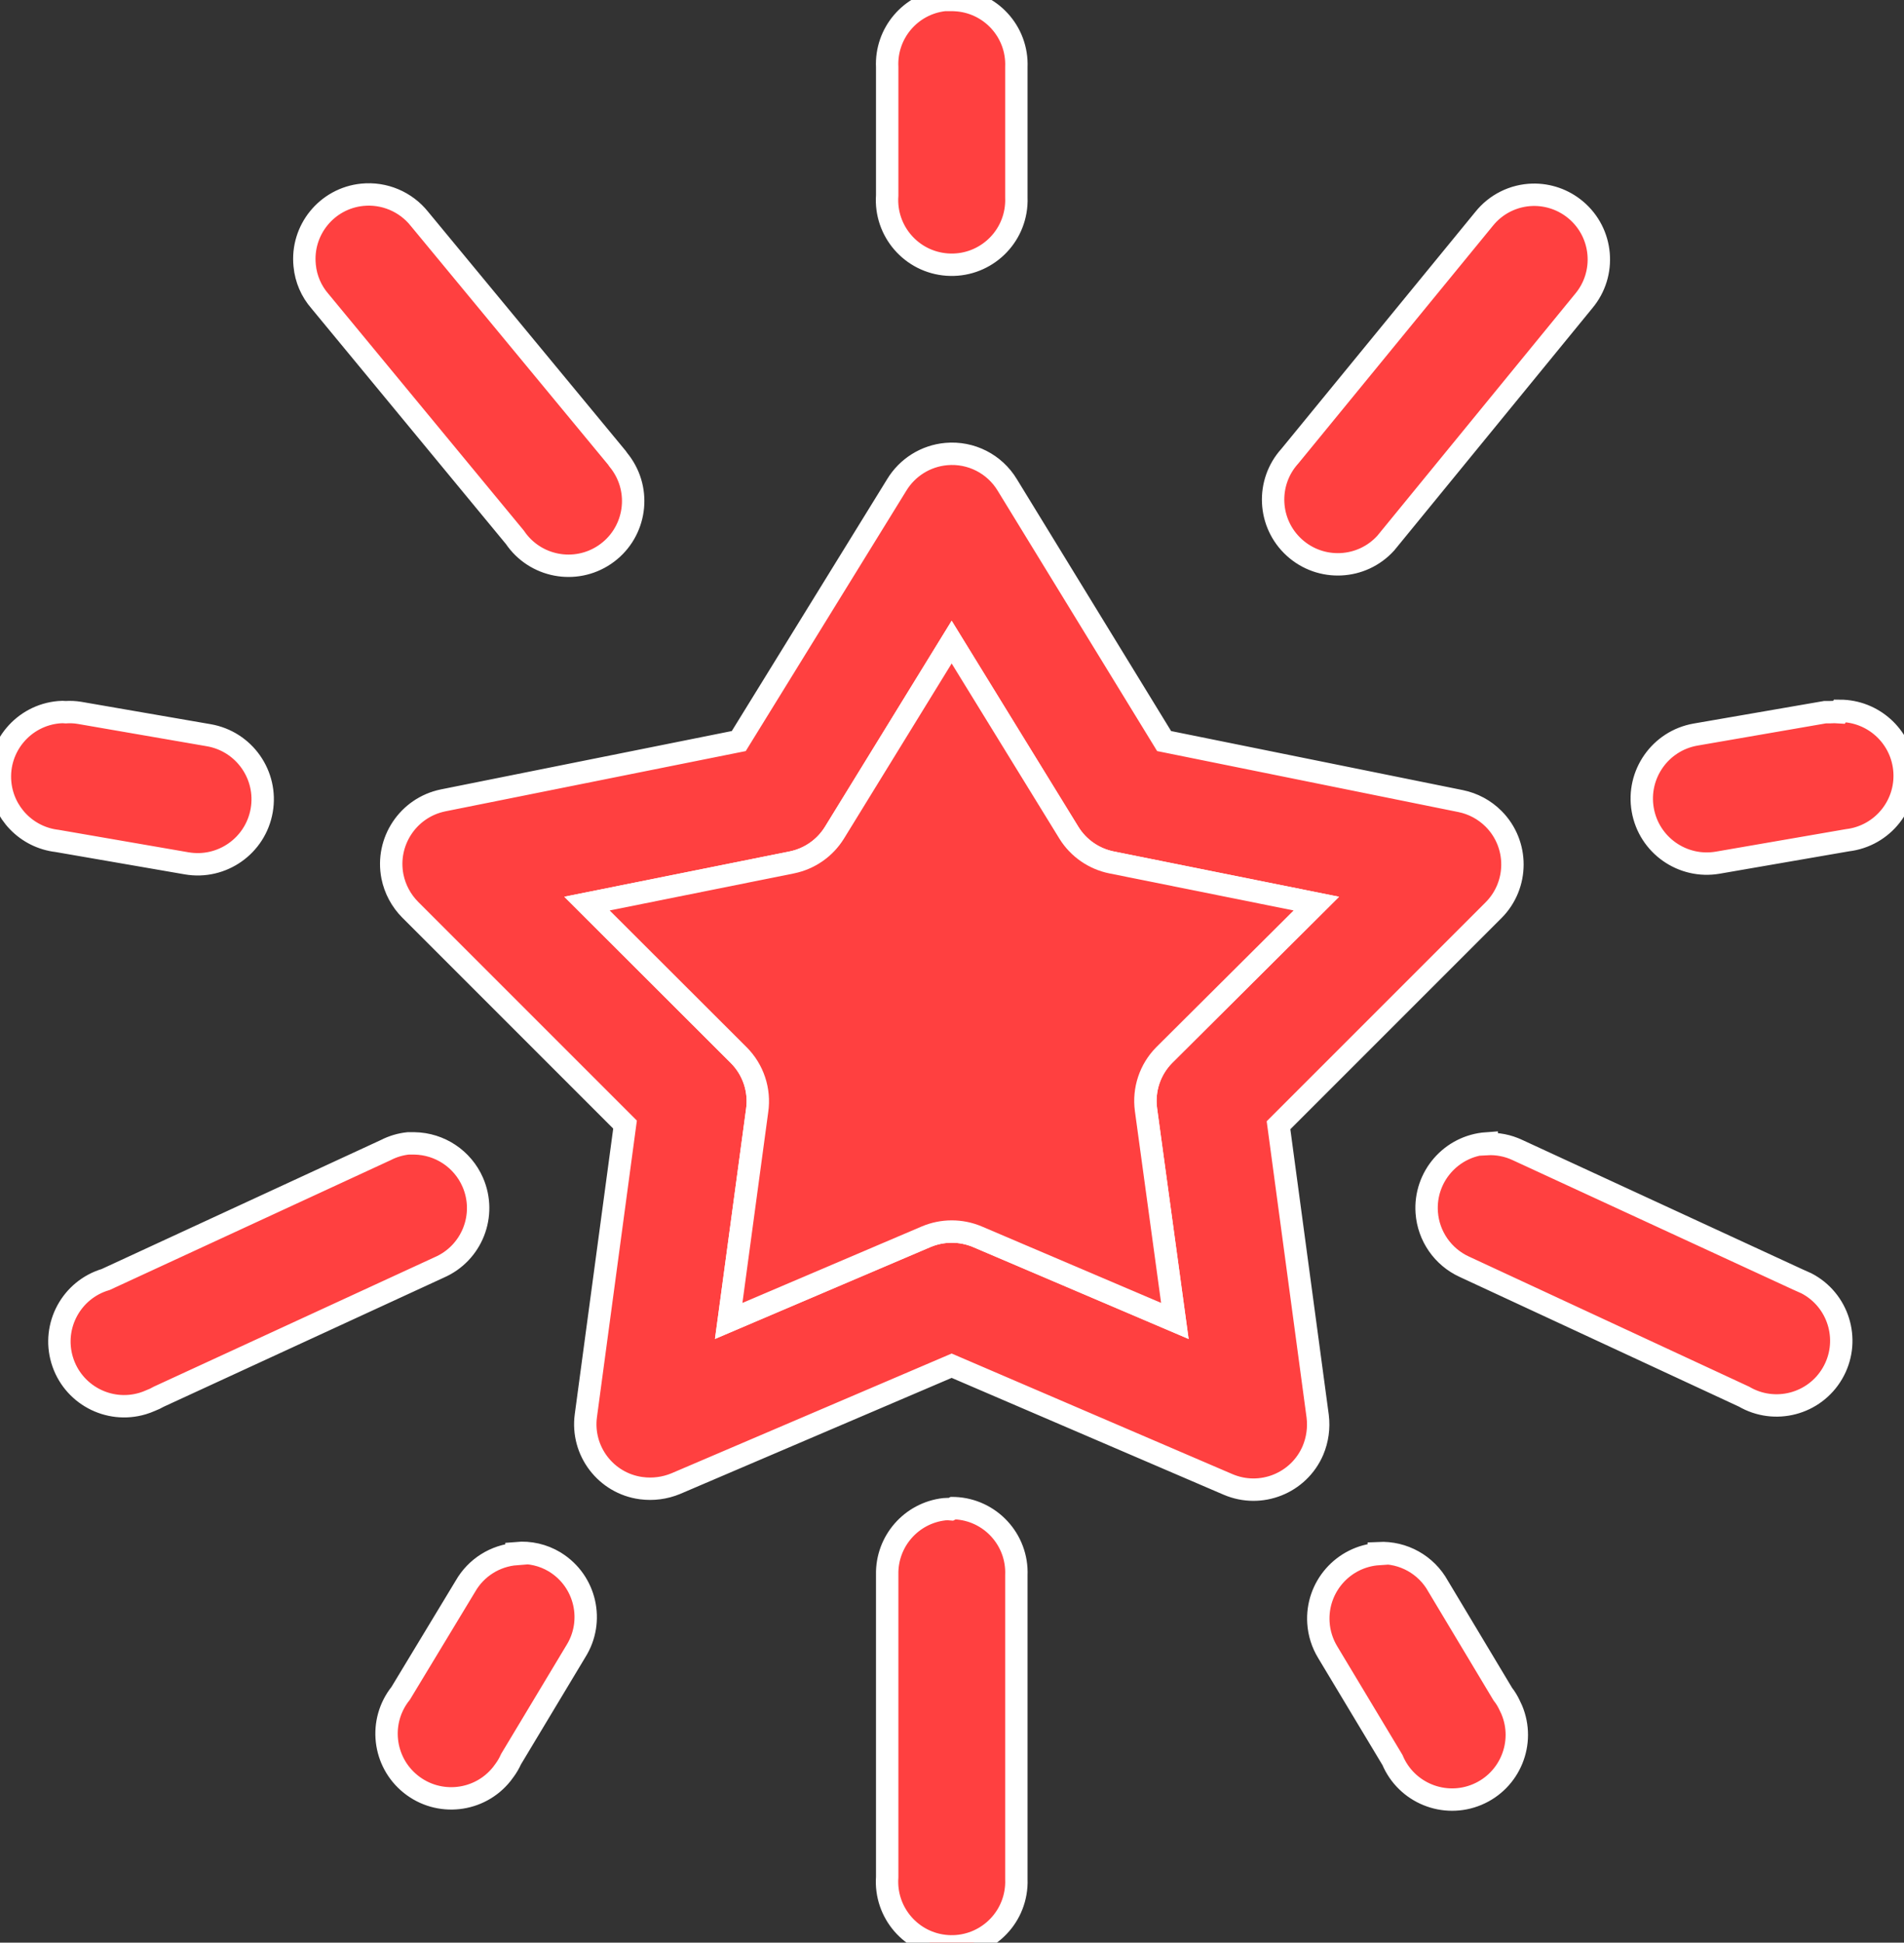 <?xml version="1.0" encoding="UTF-8"?> <svg xmlns="http://www.w3.org/2000/svg" xmlns:xlink="http://www.w3.org/1999/xlink" viewBox="0 0 85.05 86.77" overflow="hidden"><rect x="0" y="0" width="85.05" height="86.77" fill="#333333" stroke="none"/> <style> .MsftOfcThm_Background1_Stroke { stroke:#FFFFFF; } </style> <defs></defs> <g id="Layer_2"> <g id="Слой_1"> <path d=" M 42.48 0 L 42.18 0 C 40.672 0.172 39.557 1.484 39.63 3 L 39.63 8.73 C 39.517 10.322 40.715 11.705 42.308 11.818 C 43.9 11.931 45.282 10.732 45.395 9.14 C 45.403 9.03 45.405 8.92 45.4 8.81 L 45.4 3 C 45.467 1.411 44.232 0.069 42.643 0.002 C 42.622 0.001 42.601 0 42.58 -5.54454e-11 Z M 16.18 8.7 C 14.598 8.862 13.447 10.277 13.609 11.859 C 13.609 11.863 13.61 11.866 13.61 11.87 C 13.667 12.455 13.904 13.007 14.29 13.45 L 23 24 C 23.895 25.322 25.691 25.668 27.013 24.774 C 28.335 23.879 28.681 22.082 27.787 20.761 C 27.738 20.688 27.686 20.618 27.63 20.55 C 27.579 20.473 27.522 20.399 27.46 20.33 L 18.74 9.78 C 18.126 9.008 17.162 8.601 16.18 8.7 Z M 68.46 8.7 C 67.613 8.722 66.818 9.117 66.29 9.78 L 57.62 20.37 C 56.546 21.552 56.633 23.381 57.815 24.455 C 58.997 25.529 60.826 25.442 61.9 24.26 L 62.08 24.04 L 70.74 13.45 C 71.768 12.229 71.611 10.406 70.39 9.378 C 69.85 8.924 69.164 8.683 68.46 8.7 Z M 42.27 20.28 C 41.35 20.362 40.526 20.879 40.05 21.67 L 33 33.1 L 19.79 35.75 C 18.231 36.071 17.223 37.589 17.53 39.15 C 17.643 39.71 17.918 40.224 18.32 40.63 L 27.92 50.23 L 26.17 63.23 C 25.958 64.806 27.064 66.256 28.64 66.469 C 28.643 66.469 28.647 66.47 28.65 66.47 C 29.169 66.538 29.696 66.469 30.18 66.27 L 42.51 61 L 54.85 66.3 C 56.316 66.931 58.016 66.254 58.647 64.787 C 58.648 64.785 58.649 64.782 58.65 64.78 C 58.851 64.3 58.923 63.776 58.86 63.26 L 57.11 50.26 L 66.71 40.66 C 67.84 39.533 67.843 37.703 66.717 36.573 C 66.314 36.169 65.8 35.893 65.24 35.78 L 52 33.1 L 45 21.67 C 44.432 20.721 43.371 20.181 42.27 20.28 Z M 42.51 28.68 L 47.75 37.2 C 48.175 37.883 48.862 38.36 49.65 38.52 L 58.8 40.36 L 52 47.13 C 51.369 47.771 51.07 48.668 51.19 49.56 L 52.48 59 L 43.66 55.24 C 42.928 54.931 42.102 54.931 41.37 55.24 L 32.55 59 L 33.82 49.61 C 33.954 48.7 33.65 47.781 33 47.13 L 26.22 40.36 L 35.37 38.52 C 36.158 38.36 36.845 37.883 37.27 37.2 Z M 2.94 31.81 C 2.84 31.8 2.74 31.8 2.64 31.81 C 1.05 31.946 -0.13 33.345 0.006 34.935 C 0.123 36.303 1.186 37.401 2.55 37.56 L 8.33 38.56 C 9.91 38.836 11.414 37.779 11.69 36.2 C 11.966 34.62 10.909 33.116 9.33 32.84 L 3.55 31.84 C 3.348 31.807 3.144 31.797 2.94 31.81 Z M 82.15 31.81 C 82.01 31.8 81.87 31.8 81.73 31.81 L 81.52 31.81 L 75.74 32.81 C 74.16 33.086 73.104 34.59 73.38 36.17 C 73.656 37.749 75.16 38.806 76.74 38.53 L 82.52 37.53 C 84.111 37.342 85.248 35.901 85.06 34.31 C 84.888 32.854 83.656 31.755 82.19 31.75 Z M 18.23 51.07 C 17.881 51.107 17.542 51.209 17.23 51.37 L 4.72 57.15 C 3.19 57.605 2.319 59.215 2.774 60.744 C 3.23 62.274 4.839 63.145 6.369 62.69 C 6.488 62.654 6.606 62.611 6.72 62.56 C 6.851 62.51 6.978 62.45 7.1 62.38 L 19.62 56.61 C 21.084 55.974 21.754 54.271 21.118 52.807 C 20.665 51.766 19.645 51.087 18.51 51.07 Z M 66.41 51.07 C 64.818 51.183 63.619 52.565 63.731 54.157 C 63.806 55.211 64.45 56.14 65.41 56.58 L 77.9 62.38 C 79.278 63.185 81.048 62.721 81.853 61.343 C 82.659 59.965 82.194 58.195 80.816 57.389 C 80.775 57.365 80.733 57.342 80.69 57.32 L 80.31 57.15 L 67.79 51.37 C 67.36 51.166 66.885 51.073 66.41 51.1 Z M 42.48 67.41 C 42.38 67.4 42.28 67.4 42.18 67.41 C 40.704 67.58 39.6 68.845 39.63 70.33 L 39.63 83.84 C 39.517 85.432 40.715 86.815 42.308 86.928 C 43.9 87.041 45.282 85.842 45.395 84.25 C 45.403 84.14 45.405 84.03 45.4 83.92 L 45.4 70.36 C 45.467 68.771 44.232 67.428 42.643 67.362 C 42.622 67.361 42.601 67.36 42.58 67.36 Z M 23.07 69.41 C 22.118 69.481 21.263 70.021 20.79 70.85 L 17.9 75.63 C 16.903 76.876 17.105 78.695 18.351 79.692 C 19.598 80.689 21.416 80.487 22.413 79.241 C 22.458 79.185 22.5 79.129 22.54 79.07 C 22.654 78.914 22.751 78.746 22.83 78.57 L 25.72 73.76 C 26.567 72.414 26.163 70.636 24.816 69.789 C 24.801 69.779 24.785 69.769 24.77 69.76 C 24.259 69.454 23.664 69.317 23.07 69.37 Z M 61.59 69.41 C 59.997 69.513 58.79 70.888 58.893 72.481 C 58.923 72.948 59.066 73.4 59.31 73.8 L 62.2 78.61 C 62.819 80.081 64.513 80.772 65.985 80.153 C 67.456 79.534 68.147 77.84 67.528 76.368 C 67.498 76.298 67.465 76.228 67.43 76.16 C 67.349 75.986 67.249 75.821 67.13 75.67 L 64.24 70.85 C 63.711 69.892 62.683 69.318 61.59 69.37 Z" stroke="#FFFFFF" stroke-width="1" stroke-dasharray="" stroke-dashoffset="1" stroke-opacity="1" fill="#FF4040" fill-opacity="1"></path> <path d=" M 42.51 28.68 L 47.75 37.2 C 48.175 37.883 48.862 38.36 49.65 38.52 L 58.8 40.36 L 52 47.13 C 51.369 47.771 51.07 48.668 51.19 49.56 L 52.48 59 L 43.66 55.24 C 42.928 54.931 42.102 54.931 41.37 55.24 L 32.55 59 L 33.82 49.61 C 33.954 48.7 33.65 47.781 33 47.13 L 26.22 40.36 L 35.37 38.52 C 36.158 38.36 36.845 37.883 37.27 37.2 Z" stroke="#FFFFFF" stroke-width="1" stroke-dasharray="" stroke-dashoffset="1" stroke-opacity="1" fill="#FF4040" fill-opacity="1"></path> </g> </g> </svg> 